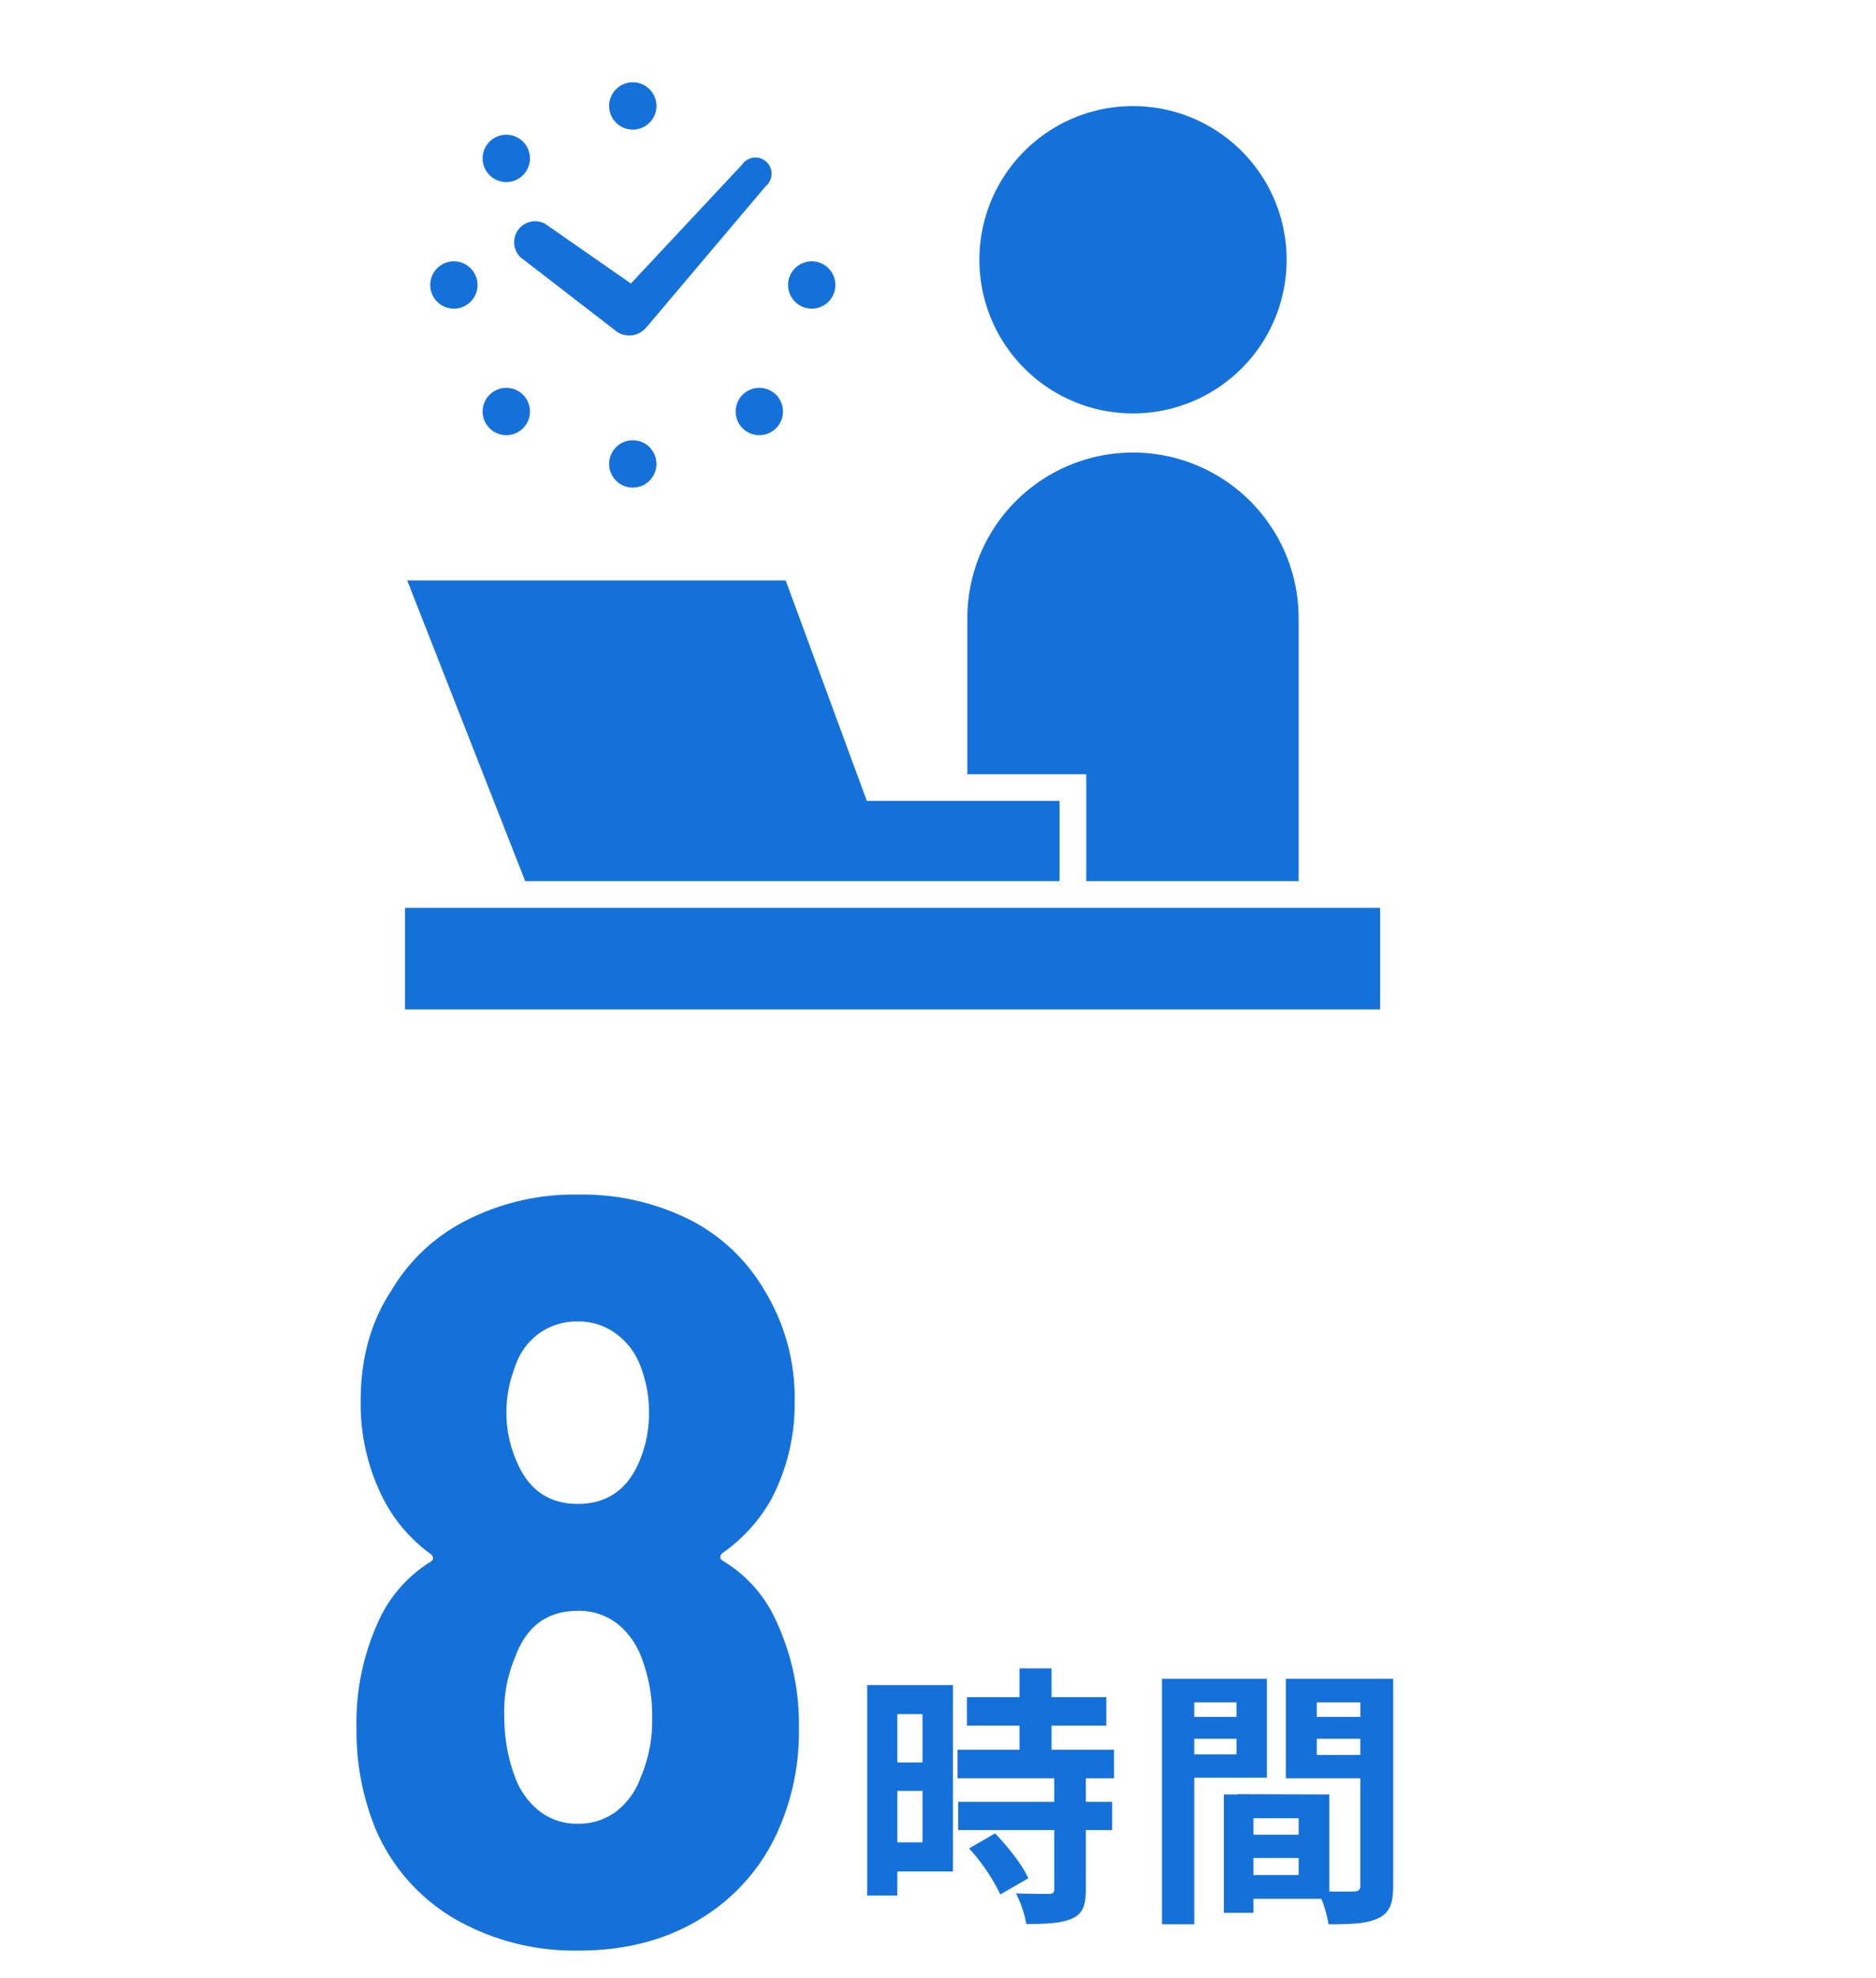 <svg xmlns="http://www.w3.org/2000/svg" xmlns:xlink="http://www.w3.org/1999/xlink" width="315" height="332" viewBox="0 0 315 332">
  <defs>
    <clipPath id="clip-path">
      <rect id="長方形_25125" data-name="長方形 25125" width="315" height="332" transform="translate(597 3771)" fill="#f2f5f7"/>
    </clipPath>
    <clipPath id="clip-path-2">
      <rect id="長方形_25430" data-name="長方形 25430" width="163.741" height="155.62" fill="#1571da"/>
    </clipPath>
  </defs>
  <g id="culture_numbere02" transform="translate(-597 -3771)" clip-path="url(#clip-path)">
    <path id="パス_54675" data-name="パス 54675" d="M33.44-53.68a40.8,40.8,0,0,1,3.7,17.776,40.449,40.449,0,0,1-3.52,17.248A32.769,32.769,0,0,1,20.68-3.96Q11.968,1.408.176,1.408A40.375,40.375,0,0,1-20.416-3.784,32.039,32.039,0,0,1-33.792-18.656,43.072,43.072,0,0,1-37.136-35.9a40.6,40.6,0,0,1,3.52-17.6A22.663,22.663,0,0,1-24.64-63.888q.7-.528,0-1.232a26.207,26.207,0,0,1-8.1-9.5,35,35,0,0,1-3.7-16.192q0-10.736,5.1-18.48a30.649,30.649,0,0,1,12.672-11.88A39.751,39.751,0,0,1,0-125.488a40.451,40.451,0,0,1,18.656,4.136,30.564,30.564,0,0,1,12.672,11.88,34.559,34.559,0,0,1,5.1,18.832A34.362,34.362,0,0,1,32.56-74.448,27.241,27.241,0,0,1,24.288-65.3q-.7.7,0,1.232A22.54,22.54,0,0,1,33.44-53.68Zm-44-42.768a20.636,20.636,0,0,0-1.408,7.392,20.173,20.173,0,0,0,1.76,8.448Q-7.216-73.568,0-73.568q7.392,0,10.384-7.216a20.484,20.484,0,0,0,1.584-8.448,20.636,20.636,0,0,0-1.408-7.392,11.754,11.754,0,0,0-4.048-5.456A10.559,10.559,0,0,0,0-104.192a10.869,10.869,0,0,0-6.512,2.024A11.141,11.141,0,0,0-10.56-96.448ZM10.56-27.632A23.91,23.91,0,0,0,12.5-37.664,26.84,26.84,0,0,0,10.736-47.7,12.98,12.98,0,0,0,6.6-53.5,10.458,10.458,0,0,0,0-55.616q-7.744,0-10.56,7.92a23.16,23.16,0,0,0-1.76,9.856,28.65,28.65,0,0,0,1.76,10.032A12.98,12.98,0,0,0-6.424-22,10.189,10.189,0,0,0,0-19.888a10.483,10.483,0,0,0,6.424-2.024A12.393,12.393,0,0,0,10.56-27.632Z" transform="translate(694 4097)" fill="#1571da"/>
    <path id="パス_54676" data-name="パス 54676" d="M-35.1-31.28v8.1H-39.33v-8.1ZM-39.33-9.752V-18.4H-35.1v8.648Zm9.338-26.4h-14.4V-.828h5.06V-4.876h9.338ZM-27.278-8.74a32.361,32.361,0,0,1,5.244,7.728l4.692-2.714c-.966-2.254-3.45-5.29-5.566-7.544ZM-2.944-20.516V-25.3H-13.432v-4.048h9.2v-4.784h-9.2v-4.83h-5.382v4.83h-8.832v4.784h8.832V-25.3h-10.4v4.784h16.238v3.956H-29.118v4.738h16.146v9.89c0,.644-.23.828-.966.828-.69,0-3.266,0-5.474-.092a18.45,18.45,0,0,1,1.748,5.152c3.4,0,5.888-.138,7.682-.92,1.794-.828,2.3-2.208,2.3-4.83V-11.822h4.416V-16.56H-7.682v-3.956ZM17.618-33.258v2.438H10.534v-2.438Zm-7.084,8.74V-27.14h7.084v2.622Zm12.19,3.91V-37.214H5.106V4h5.428v-24.61ZM31.1-24.426V-27.14H38.41v2.714Zm7.314-8.832v2.438H31.1v-2.438ZM20.47-4.278V-7.13h7.59v2.852Zm7.59-6.762H20.47V-13.8h7.59ZM43.93-37.214H25.9v16.7H38.41V-2.53c0,.736-.276,1.012-1.1,1.012-.6.046-2.3.046-4.094,0V-17.8l-15.456-.046v.046H15.5V2.07H20.47V-.276H31.878A20.254,20.254,0,0,1,33.074,4c3.956,0,6.624-.138,8.418-1.058C43.332,2.07,43.93.46,43.93-2.484Z" transform="translate(787 4090)" fill="#1571da"/>
    <g id="グループ_12950" data-name="グループ 12950" transform="translate(665 3784.813)">
      <g id="グループ_12949" data-name="グループ 12949" clip-path="url(#clip-path-2)">
        <path id="パス_54563" data-name="パス 54563" d="M327.386,64.074a25.794,25.794,0,1,0-25.795-25.794,25.793,25.793,0,0,0,25.795,25.794" transform="translate(-205.14 -8.494)" fill="#1571da"/>
        <rect id="長方形_25429" data-name="長方形 25429" width="163.741" height="17.046" transform="translate(0 138.574)" fill="#1571da"/>
        <path id="パス_54564" data-name="パス 54564" d="M315.24,266.616H350.9V222.654a27.814,27.814,0,1,0-55.627,0v26.017H315.24Z" transform="translate(-200.845 -132.528)" fill="#1571da"/>
        <path id="パス_54565" data-name="パス 54565" d="M41.547,311.936h69.159v-13.46H78.35L64.725,261.467H1.173l19.812,50.469Z" transform="translate(-0.798 -177.848)" fill="#1571da"/>
        <path id="パス_54566" data-name="パス 54566" d="M58.224,56.386l16.29,12.568c.069.054.151.082.226.13.037.017.068.039.1.057a3.73,3.73,0,0,0,4.517-1c.035-.043.074-.065.11-.107L99.433,44.42a2.711,2.711,0,1,0-4.011-3.569L76.765,60.787,62.353,50.754a3.527,3.527,0,0,0-4.129,5.632" transform="translate(-38.832 -27.014)" fill="#1571da"/>
        <path id="パス_54567" data-name="パス 54567" d="M107.2,191.857a3.972,3.972,0,1,0,3.972-3.974,3.97,3.97,0,0,0-3.972,3.974" transform="translate(-72.919 -127.797)" fill="#1571da"/>
        <path id="パス_54568" data-name="パス 54568" d="M111.175,7.944A3.972,3.972,0,1,0,107.2,3.971a3.972,3.972,0,0,0,3.972,3.973" transform="translate(-72.919)" fill="#1571da"/>
        <path id="パス_54569" data-name="パス 54569" d="M174.79,161.533a3.973,3.973,0,1,0,5.619,0,3.973,3.973,0,0,0-5.619,0" transform="translate(-118.1 -109.082)" fill="#1571da"/>
        <path id="パス_54570" data-name="パス 54570" d="M47.557,34.3a3.973,3.973,0,1,0-5.618,0,3.974,3.974,0,0,0,5.618,0" transform="translate(-27.736 -18.717)" fill="#1571da"/>
        <path id="パス_54571" data-name="パス 54571" d="M205.117,101.9a3.971,3.971,0,1,0-3.972-3.971,3.971,3.971,0,0,0,3.972,3.971" transform="translate(-136.817 -63.907)" fill="#1571da"/>
        <path id="パス_54572" data-name="パス 54572" d="M17.235,101.9a3.971,3.971,0,1,0-3.974-3.974,3.972,3.972,0,0,0,3.974,3.974" transform="translate(-9.02 -63.907)" fill="#1571da"/>
        <path id="パス_54573" data-name="パス 54573" d="M41.942,161.537a3.973,3.973,0,1,0,5.62,0,3.972,3.972,0,0,0-5.62,0" transform="translate(-27.738 -109.084)" fill="#1571da"/>
      </g>
    </g>
  </g>
</svg>
